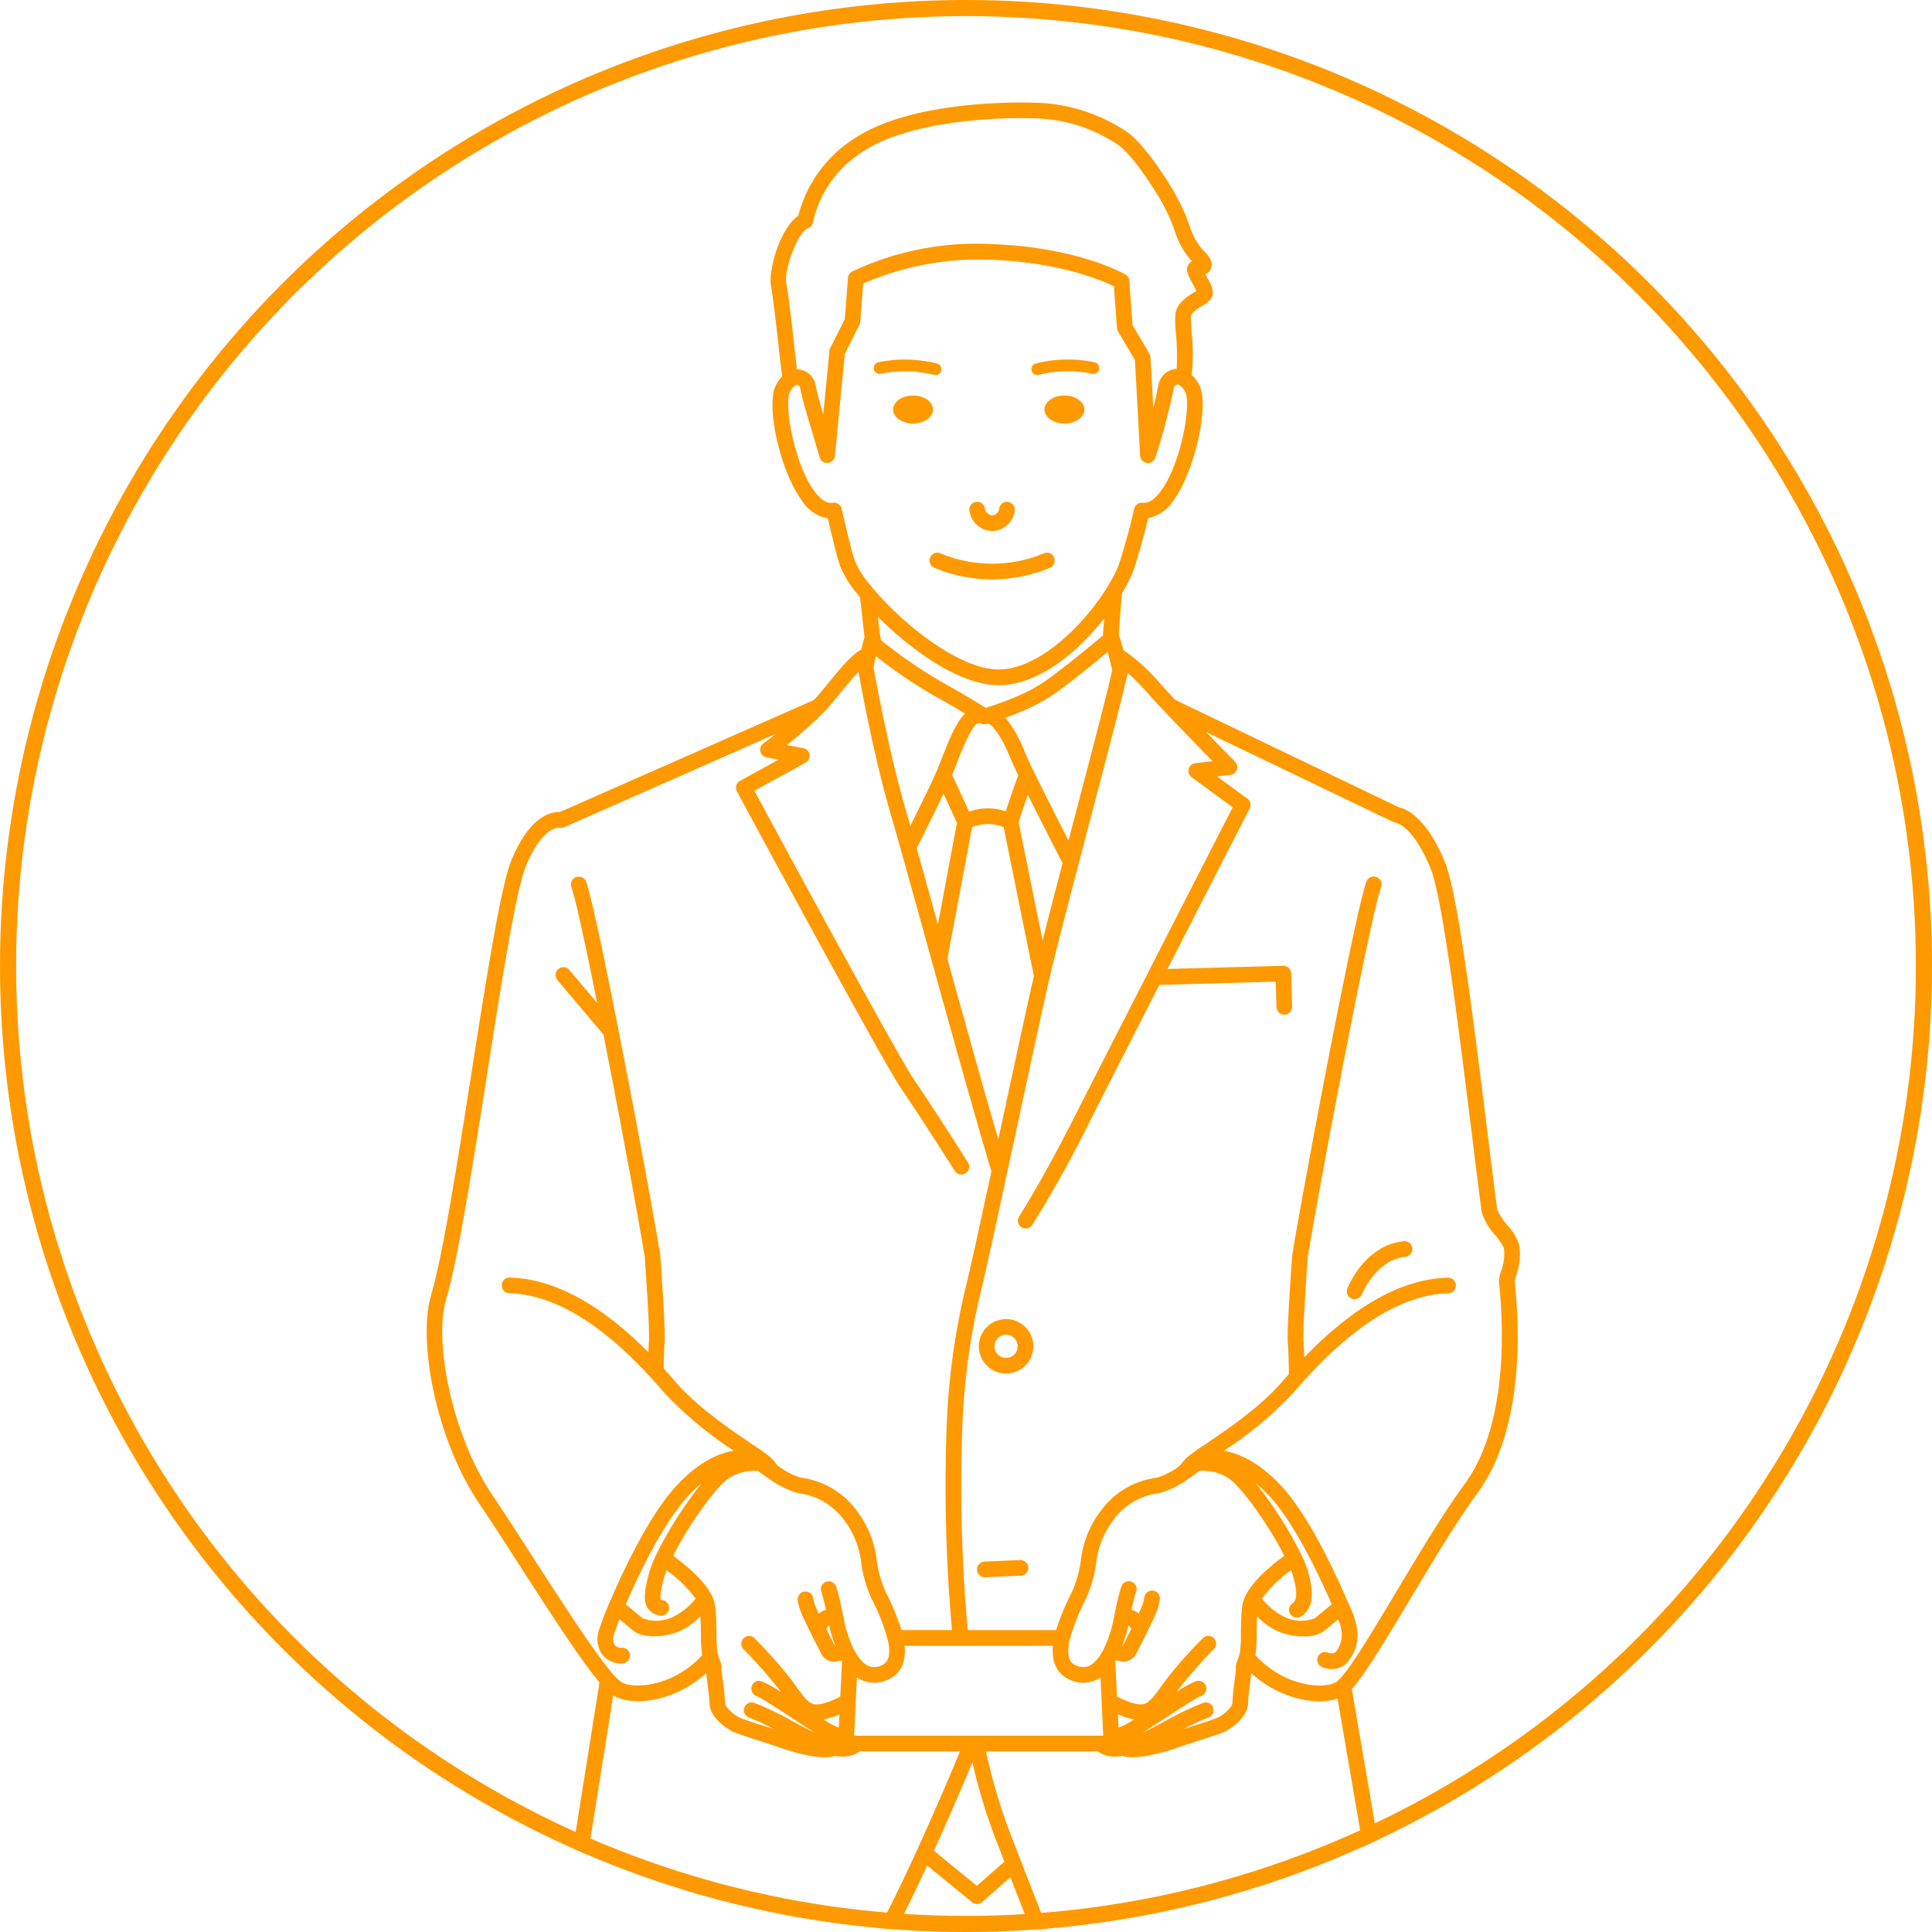 <svg xmlns="http://www.w3.org/2000/svg" xmlns:xlink="http://www.w3.org/1999/xlink" width="240" height="240" viewBox="0 0 240 240"><defs><clipPath id="a"><circle cx="120" cy="120" r="120" transform="translate(340 2463)" fill="#fff" stroke="#f90" stroke-width="1"/></clipPath><clipPath id="b"><circle cx="120" cy="120" r="120" transform="translate(1220 1271)" fill="#fff" stroke="#f90" stroke-width="1"/></clipPath></defs><g transform="translate(-1220 -1319)"><g transform="translate(1220 1319)" fill="none" stroke="#f90" stroke-width="2"><circle cx="120" cy="120" r="120" stroke="none"/><circle cx="120" cy="120" r="119" fill="none"/></g><g transform="translate(0 48)" clip-path="url(#b)"><g transform="translate(1084.461 1278.004)"><path d="M304.023,494.248a130.48,130.48,0,0,1-18.118-2.563c-5.248-1.217-5.965-3.328-6.488-4.869l-.084-.244a1.882,1.882,0,0,0-.3-.508c-.043-.054-.076-.089-.11-.126l-.084-.092c-.474-.476-1.806-1.349-5.022-1.435-2.434-.055-5.709-1.131-9.467-3.109a1.888,1.888,0,0,1-.992-1.487,33.37,33.37,0,0,1-.072-3.406c.025-1.036.1-2.082.237-3.186-.83-3.146-.205-7.713.528-11.9a.98.98,0,0,1-.286-.538c-.136-.794-3.345-19.446-3.56-21.684-.08-.834-.508-10.223-1.1-23.218-1.013-22.193-2.4-52.587-2.8-56.5-.076-.736-.091-7.4-.082-18.236-.524,9.528-.908,16.488-.908,16.488-.048.486-4.434,44.415-3.339,51.177,2.455,15.156-4.234,49.694-4.761,52.375a.948.948,0,0,1-.043.251,1.376,1.376,0,0,1-1.079.824c.587,3.649,1.057,7.945.26,10.95.027.171.055.34.084.506a17.256,17.256,0,0,1,.277,2.3,25.818,25.818,0,0,1-.081,3.829,1.835,1.835,0,0,1-.9,1.427,19.642,19.642,0,0,1-9.558,3.136c-3.212.087-4.544.959-5.052,1.473a2.037,2.037,0,0,0-.469.7l-.082.237c-.523,1.539-1.237,3.647-6.481,4.861a130.109,130.109,0,0,1-18.114,2.564c-1.216,0-10.57-.524-11.792-2.481a.983.983,0,0,1-.148-.533c.094-4.989.46-5.437.657-5.678a1.729,1.729,0,0,1,.525-.444c-.083-1.526.42-4.38,4.394-7.278,1.817-1.325,3.477-2.477,4.941-3.492a32.018,32.018,0,0,0,5.028-3.843c.186-.252.621-.774,1.21-1.478a94.655,94.655,0,0,0,6.068-7.85,17.8,17.8,0,0,1-.945-4.175.935.935,0,0,1,0-.138c.035-.627.862-15.377,1.288-19.29.267-2.5-.526-17.219-1.1-27.963-.307-5.678-.57-10.581-.6-12.3-.1-4.6-.642-52.33-.82-68.013l-.036-3.116c-.018-1.8-.207-5.157-.562-9.992-1.2-16.38-3.994-45.575-4.327-48.92-.052-.553-.208-1.7-.407-3.148-.594-4.331-1.586-11.582-1.505-15.777.018-1.029.1-2.694.187-4.427-2.188-.788-3.688-1.374-3.7-1.381a.973.973,0,0,1-.607-1.059l6.284-39.479c-2.363-2.8-6.165-8.7-9.848-14.418-1.84-2.855-3.578-5.551-5.117-7.838-5.415-8.04-7.614-20.263-5.964-25.819,1.451-4.874,3.273-16.481,5.037-27.705,1.862-11.854,3.621-23.05,4.92-26.27,2.29-5.651,5.028-6.126,6.051-6.071l31.542-13.908c.3-.312.592-.645.9-1.014l.721-.877c1.791-2.185,3.055-3.725,4.281-4.382.144-.65.28-1.167.411-1.56-.088-.595-.18-1.453-.285-2.427-.09-.84-.187-1.735-.288-2.525-.131-.157-.259-.311-.378-.463a12.859,12.859,0,0,1-2.081-3.373c-.336-.973-.826-2.872-1.538-5.949a4.841,4.841,0,0,1-3.232-2.227c-2.671-3.613-4.51-11.759-3.228-14.288a4.478,4.478,0,0,1,.785-1.14c-.116-.873-.281-2.33-.467-3.967-.319-2.8-.715-6.285-.909-7.2-.4-1.923,1.141-7.284,3.384-8.768a15.993,15.993,0,0,1,6.665-9.4c7.156-5.016,20.985-4.7,22.536-4.651a21.259,21.259,0,0,1,11.713,3.694c1.908,1.4,4.314,4.888,5.927,7.681a25.074,25.074,0,0,1,1.718,3.767,8.444,8.444,0,0,0,1.636,3.093c.437.409,1.459,1.365,1.059,2.379a1.289,1.289,0,0,1-.681.709l.121.221c.594,1.08,1.1,2.013.588,2.781a3.6,3.6,0,0,1-1.145.931c-.515.322-1.292.808-1.355,1.235a17.4,17.4,0,0,0,.082,2.124,24.1,24.1,0,0,1,0,5.2,4.461,4.461,0,0,1,.968,1.312c1.237,2.454-.547,10.513-3.126,14.138a5.033,5.033,0,0,1-3.247,2.36c-.434,1.859-.748,2.925-1.106,4.138-.138.467-.281.954-.44,1.515a13.791,13.791,0,0,1-1.283,2.923c-.127.233-.265.474-.412.716-.123,1.211-.228,2.653-.312,3.824-.038.524-.072.99-.1,1.349.227.595.441,1.351.593,1.928a22.5,22.5,0,0,1,4.606,4.2c.452.506,1.081,1.19,1.8,1.956l27.805,13.359c.818.172,3.432,1.165,5.751,6.9,1.566,3.858,3.508,19.488,5.221,33.277.439,3.531.855,6.883,1.235,9.786a8.115,8.115,0,0,0,1.289,1.983,6.156,6.156,0,0,1,1.474,2.519,8.014,8.014,0,0,1-.41,3.708,3.063,3.063,0,0,0-.18.73c.693,6.529,1.01,18.626-4.66,26.345-2.525,3.429-5.6,8.575-8.322,13.114-2.989,4.993-5.6,9.355-7.25,11.166l6.8,39.619a.973.973,0,0,1-.38.948,9.628,9.628,0,0,1-1.818,1c0,.019,0,.04,0,.06.01,1.058.01,1.851-.022,2.287-.063.856-.56,5.158-1.313,11.672-1.924,16.658-5.143,44.538-5.6,53.466-.24,4.714-1.215,24.9-2.345,48.291-1.834,37.963-4.117,85.208-4.245,86.742a19.989,19.989,0,0,0,.361,4.278,17.121,17.121,0,0,1-.354,7.321c-.069.271-.154.555-.248.84a4.185,4.185,0,0,1-1.216,1.756,93.452,93.452,0,0,0,6.117,7.929c.593.707,1.029,1.232,1.218,1.489a32.34,32.34,0,0,0,5.02,3.836c1.466,1.016,3.128,2.168,4.946,3.494,3.972,2.9,4.474,5.759,4.392,7.282a1.761,1.761,0,0,1,.523.447c.189.224.568.674.651,5.672a.975.975,0,0,1-.144.526C314.6,493.723,305.242,494.248,304.023,494.248Zm-22.562-7.5c.446,1.108,1.294,2.207,4.878,3.04a130.673,130.673,0,0,0,17.685,2.513c2.984,0,8.629-.8,9.975-1.5-.032-1.3-.105-2.7-.2-3.526-2.373,2.1-8.642,2.353-15.208,2.315-.731-.007-1.3-.01-1.637,0C295.533,489.664,285.983,489.378,281.461,486.749ZM196,490.839c1.22.641,6.963,1.462,9.984,1.462a130.135,130.135,0,0,0,17.68-2.515c3.583-.83,4.428-1.927,4.872-3.034-4.513,2.61-14,2.909-15.488,2.843-.333-.013-.9-.009-1.638,0-6.567.041-12.838-.215-15.208-2.319C196.111,488.113,196.036,489.533,196,490.839Zm16.441-3.2c.281,0,.511,0,.683.01,2.869.106,12.96-.67,15.462-3.36a1.753,1.753,0,0,0,.291-.406,48.247,48.247,0,0,1,4.3-6.93l.34-.476c1.94-2.7,8.749-3.855,11.053-4.177.56-2.632.136-6.4-.387-9.665-5.156.813-18.128,2.111-24.081,2.283a.971.971,0,0,1-.463-.1,4.735,4.735,0,0,1-1.778-1.646c-1.86,2.663-4.128,5.377-5.568,7.1-.553.661-.961,1.147-1.137,1.387-.731.986-2.622,2.3-5.485,4.284-1.456,1.009-3.105,2.154-4.9,3.466-4.213,3.073-3.629,5.756-3.523,6.124.788,1.475,5.56,2.189,14.149,2.117C211.8,487.645,212.148,487.642,212.444,487.642Zm52.865-15.356c2.18.3,9.2,1.45,11.168,4.19l.251.349a48.348,48.348,0,0,1,4.381,7.038,2.1,2.1,0,0,0,.307.422,2.458,2.458,0,0,0,.215.208c2.86,2.536,12.563,3.263,15.249,3.158.357-.013.957-.011,1.73,0,8.609.062,13.371-.644,14.155-2.12.093-.324.713-3.026-3.525-6.122-1.8-1.313-3.451-2.458-4.908-3.468-2.865-1.986-4.758-3.3-5.481-4.283-.175-.24-.586-.728-1.14-1.391a96.694,96.694,0,0,1-6.15-7.957c-.154.11-.3.215-.448.315a9.8,9.8,0,0,0-.811.6.971.971,0,0,1-.64.257,164.028,164.028,0,0,1-23.708-1.694C265.3,465.529,264.745,469.543,265.309,472.286Zm-20.749,1.983c-3.377.494-8.28,1.707-9.457,3.343l-.339.474a43.951,43.951,0,0,0-3.419,5.337,12.188,12.188,0,0,1,4.79-.959,17.762,17.762,0,0,0,8.609-2.861,32.112,32.112,0,0,0,.03-3.5A14.351,14.351,0,0,0,244.56,474.269Zm20.813-.009c-.074.75-.119,1.478-.136,2.2a31.413,31.413,0,0,0,.066,3.19c4.372,2.249,7.076,2.777,8.567,2.81a12.229,12.229,0,0,1,4.782.953,43.535,43.535,0,0,0-3.5-5.458l-.25-.348C273.711,475.965,268.752,474.747,265.373,474.26Zm-47.5-17.369a15.521,15.521,0,0,0,.99,4.019,4.515,4.515,0,0,0,1.461,2.056c6.234-.209,20.216-1.633,24.4-2.392a.924.924,0,0,1,.18-.034c.183-.035.343-.071.484-.1.845-4.4,6.965-37.177,4.677-51.312-1.137-7.013,3.137-49.821,3.32-51.64,0,0,1.806-32.687,2.9-53.381,0-4.75.017-17.147-.064-18.043-.56-5.972-2.021-35-2.037-35.293a.973.973,0,1,1,1.944-.1c.015.292,1.474,29.279,2.031,35.212.062.7.084,5.975.072,18.2-.006,5.6-.017,11.907-.028,18.229-.032,16.778-.067,35.794.043,36.873.407,3.965,1.8,34.392,2.809,56.609.546,11.984,1.018,22.335,1.094,23.119.185,1.933,2.828,17.381,3.423,20.851a163.885,163.885,0,0,0,23.713,1.776c.2-.159.447-.328.713-.513.32-.224.68-.475,1.032-.749l.1-.08c1.008-.8,1.254-1.256,1.318-1.463.087-.261.158-.5.22-.742a15.2,15.2,0,0,0,.314-6.5,21.562,21.562,0,0,1-.38-4.755c.126-1.5,2.407-48.73,4.241-86.677,1.13-23.391,2.106-43.584,2.345-48.3.465-8.99,3.689-36.908,5.615-53.59.723-6.256,1.245-10.777,1.306-11.59.02-.286.024-.828.021-1.443a161.876,161.876,0,0,1-16.72,4.31l-1.31.287a19.439,19.439,0,0,1-15-2.37c-4.785-3.064-6.565-7.026-12.041-21.168l-3.507,3.08a.972.972,0,0,1-1.259.022l-5.574-4.564c-3.428,7.424-6.182,12.543-8.19,15.224-7.055,9.4-17.051,8.688-21.023,7.944a90.957,90.957,0,0,1-11.556-3.317c-.077,1.5-.14,2.9-.156,3.789-.079,4.044.9,11.2,1.488,15.476.21,1.532.361,2.638.415,3.228.333,3.34,3.128,32.563,4.333,48.953.357,4.886.548,8.288.566,10.124l.036,3.115c.178,15.681.722,63.4.82,67.995.033,1.691.3,6.579.6,12.239.615,11.411,1.38,25.614,1.1,28.275C218.742,441.5,217.936,455.726,217.871,456.891Zm44.506-232.679c5.687,14.717,7.358,18.685,11.773,21.513a17.537,17.537,0,0,0,13.527,2.108l1.319-.289a160.575,160.575,0,0,0,16.483-4.243,19.218,19.218,0,0,0,2.761-1.179L301.692,204c-2.559.869-7.119.109-10.716-3.151-.031.311-.083.72-.153,1.258-.11.856-.247,1.923-.247,2.466,0,1.769-2.239,3.267-3.055,3.611-.436.19-1.5.536-3.2,1.085-1,.321-2,.643-2.615.862-1.154.4-4.863,1.589-6.783.987a4.111,4.111,0,0,1-2.356-.183,3.229,3.229,0,0,1-.68-.378H258.023a68.88,68.88,0,0,0,2.915,9.934l1.424,3.678C262.367,224.185,262.372,224.2,262.377,224.212Zm-52.99,18.114a95.721,95.721,0,0,0,12.476,3.661c3.613.675,12.708,1.328,19.106-7.2,2-2.665,4.934-8.2,8.5-15.992l.018-.039c2.226-4.869,4.209-9.543,5.317-12.2H242.362a3.554,3.554,0,0,1-.69.383,4.129,4.129,0,0,1-2.342.177c-1.842.586-5.31-.475-6.784-.984-.623-.221-1.615-.541-2.609-.862-1.406-.454-2.735-.884-3.213-1.092-.8-.336-3.047-1.826-3.047-3.607,0-.542-.141-1.61-.253-2.469-.071-.533-.123-.938-.155-1.25-4.006,3.618-9.2,4.148-11.529,2.777l-.024-.015-5.948,37.375c.75.285,2.025.764,3.581,1.318ZM251.555,222.9l5.33,4.364,3.424-3.006-1.186-3.063a69.189,69.189,0,0,1-2.787-9.27C255.246,214.532,253.507,218.609,251.555,222.9Zm20.673-14.288h.356l-.193-4.19,0-.034-.148-3.016a3.824,3.824,0,0,1-3.443.435c-1.094-.368-2.74-1.416-2.461-4.366H247.914c.268,2.8-1.145,3.923-2.471,4.367a3.813,3.813,0,0,1-3.45-.446l-.15,3.039v.029l-.2,4.181h30.587Zm-43.306-4.137a.971.971,0,0,1,.24.031,35.241,35.241,0,0,1,4.993,2.4c1.1.578,2.134,1.127,2.635,1.347-.711-.436-1.715-1.093-2.764-1.78-1.584-1.037-3.98-2.6-4.47-2.771a.991.991,0,0,1-.638-1.214.955.955,0,0,1,1.172-.657,13.017,13.017,0,0,1,2.48,1.379c-.128-.175-.26-.35-.4-.524a59.575,59.575,0,0,0-4.155-4.707.987.987,0,0,1-.194-1.357.959.959,0,0,1,1.328-.224,53.552,53.552,0,0,1,4.553,5.088c.283.361.548.732.806,1.093.713,1,1.386,1.938,2.085,2.1.684.163,1.8-.142,3.329-.913l.221-4.5-.011-.018-.57.128a1.792,1.792,0,0,1-2-.932l-.252-.494c-.306-.6-.7-1.377-1.082-2.145l-.009-.017c-.453-.9-.85-1.733-1.083-2.287l-.06-.151c-.008-.018-.043-.1-.05-.116a7.531,7.531,0,0,1-.384-1.39.973.973,0,0,1,1.918-.334,5.563,5.563,0,0,0,.286,1.033,2.59,2.59,0,0,1,.11.269c.07.164.167.38.285.632a2.564,2.564,0,0,1,.9-.474q-.06-.285-.127-.574c-.151-.659-.3-1.2-.451-1.669a.973.973,0,1,1,1.848-.609c.173.523.337,1.127.5,1.844.127.556.238,1.11.34,1.619l.022.109c0,.015.006.029.008.045.115.575.244,1.21.357,1.6l.07.22a16.149,16.149,0,0,0,.806,2.137l.014.028a7.478,7.478,0,0,0,.416.751l.024.039c1.126,1.787,2.166,1.685,2.853,1.454.484-.162,1.613-.54,1-3.263l-.008-.031a25.374,25.374,0,0,0-2.023-5.1,16.129,16.129,0,0,1-1.257-4.335,10.734,10.734,0,0,0-2.1-5.363,8.318,8.318,0,0,0-5.568-3.372l-.342-.066a11.748,11.748,0,0,1-3.563-1.818l-.066-.046-.11-.079c-.484-.326-.892-.621-1.123-.79a5.943,5.943,0,0,0-3.522.894c-1.527.9-5.017,5.766-6.987,9.663,2.524,1.858,4.107,3.494,4.83,4.986.01.02.019.041.028.061a4.613,4.613,0,0,1,.4,1.4c.105,1.133.121,2.234.134,3.206a14.9,14.9,0,0,0,.138,2.4c.025.109.05.208.075.3l.006.025c.073.261.143.441.2.588a2.38,2.38,0,0,1,.211,1.113c-.006.185.1.954.17,1.515a25.81,25.81,0,0,1,.27,2.723c0,.482,1.128,1.509,1.864,1.817.4.176,1.808.63,3.048,1.03.373.12.745.24,1.1.356a23,23,0,0,0-2.951-1.385.974.974,0,0,1,.238-1.917Zm55.506-2.685a.973.973,0,0,1,.262,1.91c-.483.163-2.888,1.736-4.48,2.776-1.044.683-2.043,1.336-2.756,1.772.532-.235,1.556-.776,2.636-1.345a35.412,35.412,0,0,1,5-2.4.973.973,0,0,1,.479,1.886,23.056,23.056,0,0,0-2.947,1.381c.353-.115.727-.236,1.1-.356,1.239-.4,2.64-.851,3.03-1.021.746-.316,1.877-1.346,1.877-1.823a26.016,26.016,0,0,1,.264-2.714c.073-.565.172-1.338.166-1.522a2.391,2.391,0,0,1,.219-1.133,6.175,6.175,0,0,0,.2-.584l0-.013c.021-.079.048-.185.074-.3a14.43,14.43,0,0,0,.133-2.353c.014-.987.027-2.1.138-3.241a4.091,4.091,0,0,1,.414-1.43.338.338,0,0,1,.018-.038c.72-1.49,2.3-3.125,4.827-4.984-1.978-3.9-5.473-8.764-6.994-9.664a5.912,5.912,0,0,0-3.517-.893c-.252.189-.71.525-1.263.894l-.027.018a11.779,11.779,0,0,1-3.56,1.819l-.345.067a8.221,8.221,0,0,0-5.571,3.375,10.663,10.663,0,0,0-2.1,5.365,16.078,16.078,0,0,1-1.252,4.33,25.8,25.8,0,0,0-2.024,5.091c0,.015,0,.029-.009.044-.621,2.713.508,3.093.992,3.256.686.235,1.727.336,2.849-1.434l.015-.021a8.425,8.425,0,0,0,.428-.783l.016-.033a16.335,16.335,0,0,0,.855-2.288c.123-.4.211-.835.316-1.335l.073-.348.006-.029c.093-.519.213-1.125.352-1.731.183-.771.348-1.37.524-1.894a.974.974,0,0,1,1.846.621c-.158.466-.308,1.01-.476,1.715-.043.188-.084.377-.124.564a2.545,2.545,0,0,1,.9.472q.193-.416.31-.7l.1-.24a5.373,5.373,0,0,0,.291-1.087.973.973,0,1,1,1.923.3,7.333,7.333,0,0,1-.412,1.527l-.042.1-.074.176c-.2.475-.54,1.2-1.061,2.268a.366.366,0,0,1-.017.034c-.5,1-1.024,2.015-1.343,2.627a1.794,1.794,0,0,1-2.012.923l-.555-.125-.024.041.221,4.469c1.535.777,2.653,1.085,3.333.923.707-.164,1.375-1.1,2.081-2.082.265-.369.536-.747.827-1.116a54.131,54.131,0,0,1,4.541-5.086.973.973,0,0,1,1.125,1.588,61.2,61.2,0,0,0-4.137,4.7c-.137.173-.268.348-.4.524a13.038,13.038,0,0,1,2.482-1.38A.976.976,0,0,1,284.427,201.793Zm-10.018,4.167.077,1.654a8.489,8.489,0,0,0,1.525-.768q.182-.105.419-.25A9,9,0,0,1,274.409,205.96Zm-36.594.637c.156.1.3.179.415.248a8.324,8.324,0,0,0,1.51.762l.079-1.637A8.888,8.888,0,0,1,237.815,206.6Zm-26.046-5.544a5.173,5.173,0,0,0,.961.9c1.578.928,6.462.545,10.038-3.341a16.641,16.641,0,0,1-.16-2.677c-.01-.674-.019-1.413-.061-2.163a7.973,7.973,0,0,1-2.953,2c-1.72.6-4.152.792-5.4-.223-.256-.2-.921-.743-1.7-1.385-.342.865-.547,1.464-.682,1.876a1.528,1.528,0,0,0,.077,1.3,1.106,1.106,0,0,0,.945.347.973.973,0,1,1,0,1.946,2.929,2.929,0,0,1-2.517-1.147,3.41,3.41,0,0,1-.355-3.043c.2-.618.548-1.616,1.228-3.223l.018-.043c1.344-3.162,4.834-10.873,8.42-14.678,2.813-2.992,5.253-3.978,7.06-4.291a46.82,46.82,0,0,1-8.754-7.329c-.5-.587-1.044-1.209-1.647-1.859l-.008-.009c-6.194-6.737-12.068-10.22-17.462-10.356a.972.972,0,0,1-.948-1,.955.955,0,0,1,1-.949c5.448.138,11.232,3.257,17.214,9.277.018-.448.043-.9.075-1.33.05-.622,0-2.961-.536-10.614-.994-5.9-3.194-17.729-5.121-27.52l-5.725-6.774a.973.973,0,1,1,1.487-1.256l3.455,4.09c-1.594-7.957-2.718-13.014-3.2-14.389a.973.973,0,0,1,1.837-.644c.746,2.128,2.588,11.14,4,18.332l.007.034c1.942,9.85,4.172,21.841,5.188,27.9.667,9.5.575,10.623.546,10.993-.062.848-.1,1.966-.12,3.175.519.567,1,1.114,1.437,1.633,2.734,3.182,7.064,6.108,9.652,7.856a19.89,19.89,0,0,1,2.3,1.671,4.739,4.739,0,0,1,.65.779c.055.055.1.108.151.161a9.3,9.3,0,0,0,2.757,1.453l.315.06a10.15,10.15,0,0,1,6.709,4.049,12.463,12.463,0,0,1,2.506,6.241,14.34,14.34,0,0,0,1.092,3.837,30.868,30.868,0,0,1,1.978,4.777H253.8a201.276,201.276,0,0,1-.679-24.9,87.782,87.782,0,0,1,2.3-17.349c.491-1.959,1.564-6.783,3.276-14.743-1.785-5.912-4.609-16.02-7.4-26.084,0-.014-.008-.027-.011-.042-1.467-5.321-2.845-10.271-3.847-13.846l0-.01c-.464-1.646-.852-3-1.134-3.964-2.058-6.993-3.6-15.2-4.12-18.1-.707.736-1.536,1.746-2.432,2.837l-.726.884c-.38.459-.746.868-1.118,1.249l-.028.03a50.209,50.209,0,0,1-4.6,4.1l2.034.368a.974.974,0,0,1,.3,1.811l-6.364,3.494c2.828,5.24,17.814,32.959,19.853,35.921,2.28,3.3,6.632,10.179,6.676,10.248a.973.973,0,1,1-1.644,1.041c-.044-.069-4.375-6.912-6.634-10.185-2.3-3.343-19.683-35.58-20.422-36.95A.973.973,0,0,1,227.462,90l4.8-2.638-1.493-.271a.974.974,0,0,1-.4-1.744c.016-.011.638-.467,1.541-1.184L205.631,95.753a.976.976,0,0,1-.622.055h-.035c-.284,0-2.233.162-4.137,4.859-1.214,3.013-3.038,14.619-4.8,25.844-1.773,11.287-3.606,22.958-5.094,27.957-1.5,5.037.673,16.695,5.713,24.178,1.55,2.3,3.294,5.007,5.139,7.871,3.806,5.907,7.741,12.013,9.964,14.525Zm79.715-2.435c3.567,3.884,8.448,4.27,10.032,3.338a1.421,1.421,0,0,0,.248-.195l.017-.014c1.389-1.293,4.241-6.059,7.261-11.1,2.739-4.577,5.844-9.765,8.423-13.268,5.478-7.458,4.827-19.954,4.293-24.98a3.686,3.686,0,0,1,.261-1.53,6.05,6.05,0,0,0,.335-2.87,9.117,9.117,0,0,0-1.085-1.579,7.223,7.223,0,0,1-1.679-2.924c-.38-2.9-.8-6.261-1.237-9.8-1.615-12.994-3.624-29.165-5.093-32.786-2.152-5.317-4.334-5.721-4.356-5.725a1.275,1.275,0,0,1-.31-.09L285.359,83.935c1.938,1.993,3.576,3.648,3.6,3.675a.973.973,0,0,1-.582,1.651l-1.65.187,3.76,2.751a.972.972,0,0,1,.29,1.229s-5.064,9.872-10.209,19.936l14.368-.393a.971.971,0,0,1,1,.946l.117,4.126a.974.974,0,0,1-.945,1h-.028a.974.974,0,0,1-.973-.946l-.09-3.154-14.457.4-1.131,2.214c-3.034,5.943-5.856,11.47-7.393,14.5a145.736,145.736,0,0,1-7.284,13.134.973.973,0,0,1-1.625-1.069c.026-.043,2.8-4.283,7.173-12.944,1.538-3.035,4.361-8.562,7.4-14.507l1.384-2.71c0-.013.012-.024.017-.036,4.554-8.91,9.23-18.032,10.569-20.644l-5.1-3.733a.973.973,0,0,1,.466-1.752l2.139-.242c-1.535-1.564-4.032-4.121-5.941-6.143-.012-.011-.023-.023-.034-.035-.779-.827-1.461-1.568-1.948-2.114a30.9,30.9,0,0,0-2.624-2.681c-.58,2.7-2.5,10.013-4.53,17.743l-1.551,5.914c-1.289,4.914-2.867,10.969-3.628,14.248l-.007.025a1.711,1.711,0,0,1-.049.19c-.876,3.829-2.447,11.129-3.966,18.19l-1.242,5.764-.006.033c-1.747,8.118-2.839,13.039-3.342,15.041a85.744,85.744,0,0,0-2.239,16.942,199.384,199.384,0,0,0,.69,24.828h10.974a30.583,30.583,0,0,1,1.982-4.779,14.361,14.361,0,0,0,1.087-3.829,12.389,12.389,0,0,1,2.51-6.247,10.136,10.136,0,0,1,6.713-4.05l.318-.061a9.344,9.344,0,0,0,2.733-1.441,2.425,2.425,0,0,1,.181-.191,4.987,4.987,0,0,1,.626-.758,19.566,19.566,0,0,1,2.3-1.67c2.589-1.749,6.924-4.674,9.653-7.86q.394-.45.814-.928c-.015-1.7-.056-2.934-.13-3.881-.083-1.015.1-4.686.545-10.906,1.759-10.539,7.778-42.292,9.2-46.347a.973.973,0,1,1,1.836.644c-1.322,3.771-7.148,34.239-9.106,45.933-.408,5.772-.606,9.64-.533,10.523.042.555.075,1.2.1,1.963,6.2-6.431,12.191-9.759,17.832-9.9a.965.965,0,0,1,1,.949.974.974,0,0,1-.949,1c-5.584.141-11.669,3.854-18.084,11.037l-.006.007c-.364.411-.712.808-1.041,1.185a46.522,46.522,0,0,1-8.745,7.323c1.8.313,4.245,1.3,7.064,4.292,3.628,3.859,7.1,11.566,8.421,14.7l.1.24a9.788,9.788,0,0,1,.993,3.1,5.148,5.148,0,0,1-1.49,4.209,2.828,2.828,0,0,1-2.814.36.973.973,0,1,1,.636-1.839c.632.218.884.02.978-.054a3.4,3.4,0,0,0,.751-2.5,5.093,5.093,0,0,0-.444-1.551c-.8.657-1.462,1.2-1.732,1.407-1.229,1-3.658.808-5.388.205a8.15,8.15,0,0,1-2.942-1.994c-.044.768-.054,1.519-.063,2.2A16.266,16.266,0,0,1,291.485,198.619Zm-52.354-1.14h0Zm35.971,0h0Zm-.153-.034.053.011c.273-.524.669-1.3,1.068-2.087l0-.012a1.062,1.062,0,0,0-.355-.44c-.08.375-.157.7-.241.977C275.349,196.284,275.183,196.83,274.949,197.442Zm-36.765-2.08c.309.621.616,1.22.861,1.7l.2.389.053-.012c-.2-.518-.34-.974-.443-1.3l-.075-.236c-.083-.286-.163-.628-.24-.99a1.012,1.012,0,0,0-.341.418Zm-24.913-3.07c.957.787,1.827,1.5,2.135,1.741a4.646,4.646,0,0,0,3.552-.1,7.7,7.7,0,0,0,2.985-2.357,15.262,15.262,0,0,0-3.611-3.506,8.56,8.56,0,0,0-.292.872c-.594,2.219-.449,2.685-.411,2.76,0-.008.062.027.288.084a.973.973,0,1,1-.467,1.89,2.236,2.236,0,0,1-1.5-.984c-.467-.791-.411-1.943.206-4.251a13.466,13.466,0,0,1,.885-2.278l.009-.02a48.115,48.115,0,0,1,5.657-8.885,17.677,17.677,0,0,0-1.672,1.573C217.886,182.179,214.731,188.925,213.27,192.292Zm79.041-.711a7.714,7.714,0,0,0,2.967,2.354,4.7,4.7,0,0,0,3.55.105c.332-.255,1.194-.964,2.146-1.749-1.279-2.951-4.533-10.024-7.76-13.458a17.488,17.488,0,0,0-1.7-1.592,48.461,48.461,0,0,1,5.684,8.9l.016.031a14.337,14.337,0,0,1,.879,2.268c.91,3.437.125,4.583-.859,5.311a.981.981,0,0,1-1.369-.2.963.963,0,0,1,.194-1.355l.019-.014c.31-.231.831-.615.134-3.246a8.3,8.3,0,0,0-.293-.868A15.247,15.247,0,0,0,292.312,191.581ZM253.226,112.1c2.289,8.252,4.595,16.515,6.325,22.439l.444-2.06c1.521-7.071,3.094-14.381,3.973-18.221l-3.752-18.5a5.23,5.23,0,0,0-2.069-.4,5.022,5.022,0,0,0-1.851.4Zm8.85-16.953,2.979,14.683c.746-2.965,1.664-6.486,2.483-9.608-.472-.914-2.593-5.037-4.316-8.491C262.842,92.821,262.455,93.946,262.076,95.149Zm-12.663,3.22c.728,2.6,1.641,5.875,2.634,9.466l2.369-12.614-1.666-3.633C251.983,93.2,250.878,95.448,249.412,98.369Zm11.029-16.215a15.935,15.935,0,0,1,2.4,4.267c.222.543.68,1.505,1.1,2.376,1.256,2.583,3.15,6.3,4.332,8.608l.938-3.576c2.007-7.64,3.906-14.867,4.494-17.58-.12-.51-.246-1.037-.38-1.558l-.009-.033q-.088-.353-.176-.676c-2.749,2.284-4.967,4.028-6.6,5.191a22.778,22.778,0,0,1-4.576,2.4C261.429,81.787,260.911,81.983,260.441,82.154Zm-16.383-6.247c.373,2.1,1.987,10.892,4.11,18.108.13.445.283.973.456,1.577,1.615-3.244,2.7-5.5,3.236-6.724v0c.062-.14.114-.261.157-.373.166-.4.336-.834.514-1.291.857-2.194,1.735-4.439,2.894-5.566-1.073-.651-2.344-1.384-3.748-2.16a60.938,60.938,0,0,1-7.337-4.973l-.013.061-.01.045C244.227,75.028,244.136,75.469,244.058,75.906Zm9.757,13.335,2.1,4.576a7.077,7.077,0,0,1,2.2-.4,6.994,6.994,0,0,1,2.361.369c.373-1.143.747-2.217,1.113-3.263.145-.413.289-.824.433-1.24-.394-.82-.763-1.609-.97-2.116-1.492-3.561-2.476-4.186-2.774-4.3-.156.044-.244.065-.244.065a.979.979,0,0,1-.723-.1.965.965,0,0,1-.271.008c-.771.157-2.165,3.725-2.69,5.069-.184.471-.358.916-.519,1.3Zm-8.839-16.717a61.04,61.04,0,0,0,7.644,5.247c2.145,1.186,3.989,2.276,5.35,3.159l.024-.006c.85-.269,1.975-.641,3.234-1.158a20.848,20.848,0,0,0,4.183-2.179c1.721-1.225,4.12-3.122,7.132-5.639,0-.021,0-.042.007-.063l0-.027c.028-.333.067-.877.113-1.508.013-.166.025-.338.037-.515-3.094,3.907-7.96,8.274-13.109,8.274l-.231,0c-4.863-.118-10.856-4.57-14.762-8.484.106.989.206,1.909.292,2.419l.006.033.019.109C244.938,72.3,244.957,72.41,244.976,72.524Zm-5.835-17.09a.974.974,0,0,1,.948.756c.781,3.415,1.323,5.545,1.654,6.507a11.511,11.511,0,0,0,1.77,2.807c.18.228.378.463.575.7,4.019,4.743,10.757,9.846,15.325,9.957,4.971.1,10.61-5.253,13.723-10.311q.013-.023.029-.047c.174-.276.324-.541.465-.8a12.116,12.116,0,0,0,1.109-2.5c.163-.578.308-1.071.449-1.545.393-1.334.733-2.485,1.244-4.756a.971.971,0,0,1,1.079-.751c.913.126,1.754-.786,2.311-1.569,2.538-3.565,3.675-10.744,2.976-12.131a2.068,2.068,0,0,0-.776-.917l-.062-.036a.406.406,0,0,0-.339.017.484.484,0,0,0-.266.346,78.434,78.434,0,0,1-2.291,8.679.974.974,0,0,1-1.9-.252l-.638-11.858-2.1-3.551a.964.964,0,0,1-.132-.425l-.379-5.2c-1.512-.733-6.807-2.984-15.236-3.282a35.855,35.855,0,0,0-15.912,2.944l-.366,4.76a.976.976,0,0,1-.1.361l-1.816,3.624-1.229,12.674a.973.973,0,0,1-1.9.174c-.45-1.564-.814-2.778-1.121-3.795-.586-1.942-.972-3.226-1.3-4.843a.414.414,0,0,0-.255-.308.4.4,0,0,0-.341.016.653.653,0,0,1-.058.044,2.211,2.211,0,0,0-.633.825c-.713,1.407.488,8.794,3.052,12.262.55.743,1.4,1.6,2.273,1.443A.981.981,0,0,1,239.14,55.434Zm-4.594-16.552a2.37,2.37,0,0,1,2.3,1.9c.255,1.254.541,2.277.962,3.688l.764-7.883a.977.977,0,0,1,.1-.342l1.812-3.615.394-5.122a.971.971,0,0,1,.505-.779,36.111,36.111,0,0,1,17.373-3.407c10.56.374,16.342,3.63,16.583,3.768a.969.969,0,0,1,.486.773l.4,5.523,2.1,3.559a.987.987,0,0,1,.133.443l.341,6.325c.242-.969.468-1.969.64-2.906a2.443,2.443,0,0,1,1.33-1.743,2.39,2.39,0,0,1,.935-.24,27.73,27.73,0,0,0-.085-4.325,14.6,14.6,0,0,1-.066-2.535c.194-1.324,1.382-2.068,2.25-2.61.11-.068.238-.15.35-.223-.121-.271-.327-.648-.467-.9-.536-.979-.924-1.686-.531-2.352a1.1,1.1,0,0,1,.46-.424c-.017-.016-.033-.032-.052-.048a9.789,9.789,0,0,1-2.121-3.814,23.585,23.585,0,0,0-1.586-3.491c-1.448-2.506-3.728-5.864-5.4-7.091a19.239,19.239,0,0,0-10.624-3.315c-5.395-.178-15.961.522-21.354,4.3a13.886,13.886,0,0,0-5.946,8.57.979.979,0,0,1-.644.793c-1.273.444-2.994,5.26-2.67,6.807.213,1.005.6,4.393.938,7.383C234.3,36.8,234.44,38.008,234.547,38.882Zm50.775,410.342a.972.972,0,0,1-.973-.973V350.945a.973.973,0,1,1,1.946,0v97.307A.972.972,0,0,1,285.321,449.224Zm-58.384-2.919h-.018a.974.974,0,0,1-.955-.993l1.946-101.2a1,1,0,0,1,.992-.954.974.974,0,0,1,.955.993l-1.946,101.2A.974.974,0,0,1,226.937,446.305ZM285.32,315.914a.973.973,0,0,1-.971-.937L282.4,262.432a.972.972,0,0,1,.936-1.008.957.957,0,0,1,1.008.936l1.946,52.546a.972.972,0,0,1-.936,1.008ZM257.873,188.931a.973.973,0,0,1-.043-1.945l4.437-.2a1,1,0,0,1,1.016.928.974.974,0,0,1-.929,1.016l-4.436.2Zm2.649-25.306a3.383,3.383,0,1,1,3.382-3.383A3.387,3.387,0,0,1,260.522,163.625Zm0-4.821a1.437,1.437,0,1,0,1.436,1.437A1.439,1.439,0,0,0,260.522,158.8Zm43.287-4.421a.973.973,0,0,1-.9-1.334c.089-.221,2.223-5.423,7.024-5.862a.973.973,0,1,1,.177,1.938c-3.6.329-5.377,4.606-5.394,4.649A.975.975,0,0,1,303.808,154.384Z" transform="translate(0 0)" fill="#f90"/><g transform="translate(244.07 37.655)"><ellipse cx="2.483" cy="1.738" rx="2.483" ry="1.738" transform="translate(2.409 4.474)" fill="#f90"/><ellipse cx="2.483" cy="1.738" rx="2.483" ry="1.738" transform="translate(21.213 4.474)" fill="#f90"/><path d="M260.664,60.331a2.926,2.926,0,0,1-2.838-2.522.973.973,0,0,1,1.928-.27.962.962,0,0,0,.978.843.947.947,0,0,0,.8-.833.973.973,0,1,1,1.931.25,2.894,2.894,0,0,1-2.551,2.52Q260.788,60.331,260.664,60.331Z" transform="translate(-245.936 -39.028)" fill="#f90"/><path d="M260.529,66.521a18.8,18.8,0,0,1-7.193-1.442.973.973,0,1,1,.749-1.8,16.847,16.847,0,0,0,6.876,1.285,16.586,16.586,0,0,0,5.98-1.285.973.973,0,1,1,.75,1.8,18.524,18.524,0,0,1-6.679,1.435C260.852,66.519,260.691,66.521,260.529,66.521Z" transform="translate(-245.799 -39.204)" fill="#f90"/><path d="M266.467,40.473a.73.73,0,0,1-.178-1.437,16.153,16.153,0,0,1,7.281-.155.73.73,0,1,1-.3,1.428,14.691,14.691,0,0,0-6.624.141A.721.721,0,0,1,266.467,40.473Z" transform="translate(-246.149 -38.539)" fill="#f90"/><path d="M253.29,40.474a.742.742,0,0,1-.178-.021,14.862,14.862,0,0,0-6.628-.141.73.73,0,0,1-.3-1.429,16.31,16.31,0,0,1,7.279.155.73.73,0,0,1-.177,1.437Z" transform="translate(-245.607 -38.539)" fill="#f90"/></g></g></g></g></svg>